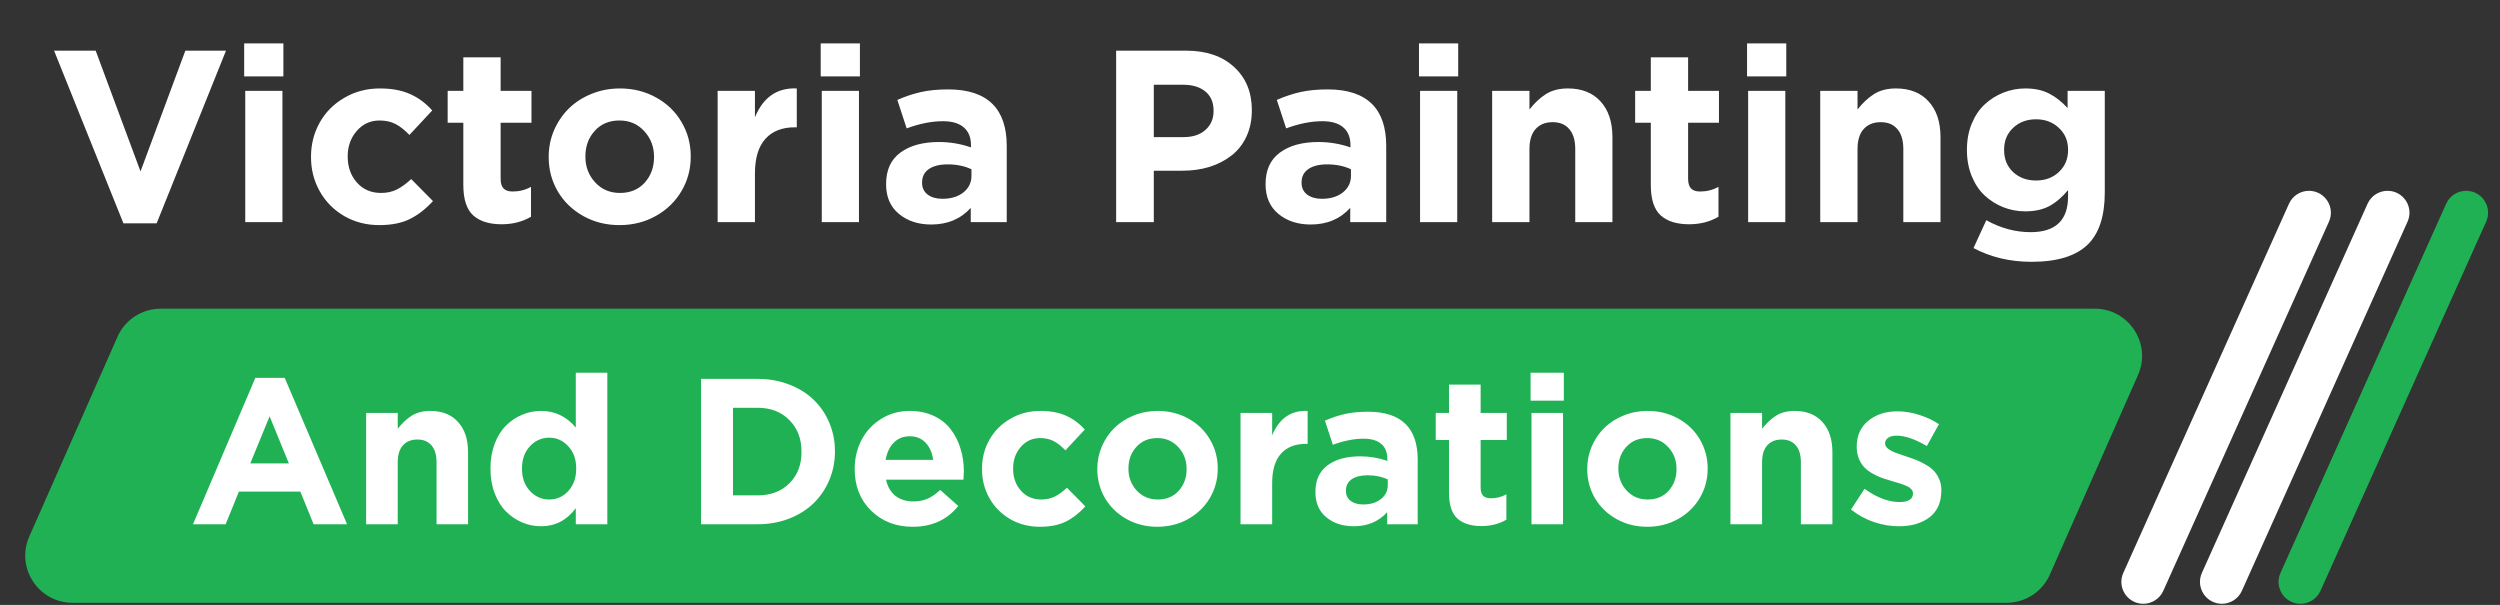 <svg width="529" height="128" viewBox="0 0 529 128" fill="none" xmlns="http://www.w3.org/2000/svg">
<rect x="0" y="0" width="529" height="128" fill="#333333" stroke="none"/>
<path d="M24.857 71.276C26.457 67.653 30.044 65.316 34.005 65.316H443.254C450.48 65.316 455.321 72.746 452.401 79.357L433.746 121.592C432.146 125.215 428.559 127.552 424.598 127.552H15.349C8.122 127.552 3.282 120.122 6.202 113.511L24.857 71.276Z" fill="#21B155"/>
<path d="M484.348 43.114C485.095 41.448 486.751 40.376 488.577 40.376C491.939 40.376 494.183 43.843 492.806 46.91L457.751 125.022C457.003 126.687 455.347 127.759 453.521 127.759C450.16 127.759 447.916 124.293 449.292 121.225L484.348 43.114Z" fill="white"/>
<path d="M500.978 43.114C501.726 41.448 503.382 40.376 505.208 40.376C508.569 40.376 510.813 43.843 509.437 46.91L474.381 125.022C473.634 126.687 471.978 127.759 470.152 127.759C466.79 127.759 464.546 124.293 465.923 121.225L500.978 43.114Z" fill="white"/>
<path d="M517.609 43.114C518.357 41.448 520.012 40.376 521.838 40.376C525.2 40.376 527.444 43.843 526.068 46.91L491.012 125.022C490.264 126.687 488.609 127.759 486.783 127.759C483.421 127.759 481.177 124.293 482.553 121.225L517.609 43.114Z" fill="#21B155"/>
<path d="M26.115 47.253L11.442 10.721H20.246L29.733 36.273L39.22 10.721H47.822L33.148 47.253H26.115ZM51.667 16.16V9.178H59.965V16.16H51.667ZM51.895 47V19.222H59.763V47H51.895ZM80.255 47.633C77.523 47.633 75.044 46.992 72.817 45.71C70.608 44.411 68.888 42.666 67.656 40.473C66.425 38.28 65.809 35.877 65.809 33.263V33.161C65.809 30.53 66.425 28.119 67.656 25.926C68.888 23.733 70.625 21.988 72.868 20.689C75.111 19.373 77.616 18.716 80.382 18.716C82.895 18.716 85.028 19.112 86.782 19.905C88.537 20.681 90.097 21.836 91.463 23.371L86.631 28.557C85.652 27.528 84.683 26.761 83.721 26.255C82.76 25.749 81.621 25.496 80.306 25.496C78.366 25.496 76.755 26.238 75.474 27.722C74.209 29.189 73.576 30.969 73.576 33.06V33.161C73.576 35.337 74.226 37.159 75.524 38.626C76.823 40.093 78.526 40.827 80.635 40.827C81.883 40.827 82.996 40.583 83.974 40.093C84.952 39.604 85.964 38.871 87.01 37.892L91.615 42.547C90.113 44.2 88.486 45.465 86.732 46.342C84.995 47.202 82.836 47.633 80.255 47.633ZM106.136 47.455C103.539 47.455 101.54 46.831 100.14 45.583C98.74 44.318 98.04 42.168 98.04 39.132V25.977H94.726V19.222H98.04V12.138H105.934V19.222H112.461V25.977H105.934V37.842C105.934 38.752 106.136 39.427 106.541 39.866C106.946 40.304 107.587 40.523 108.464 40.523C109.88 40.523 111.179 40.195 112.36 39.537V45.862C110.555 46.924 108.481 47.455 106.136 47.455ZM131.081 47.633C128.264 47.633 125.709 46.992 123.415 45.71C121.122 44.428 119.325 42.691 118.027 40.498C116.745 38.306 116.104 35.894 116.104 33.263V33.161C116.104 31.188 116.483 29.316 117.242 27.545C118.018 25.774 119.064 24.239 120.38 22.941C121.712 21.642 123.314 20.613 125.186 19.854C127.059 19.095 129.057 18.716 131.182 18.716C133.999 18.716 136.554 19.357 138.848 20.638C141.142 21.903 142.929 23.632 144.211 25.825C145.51 28.017 146.159 30.429 146.159 33.06V33.161C146.159 35.792 145.51 38.213 144.211 40.422C142.913 42.632 141.108 44.386 138.797 45.684C136.487 46.983 133.915 47.633 131.081 47.633ZM131.182 40.827C133.358 40.827 135.104 40.102 136.419 38.651C137.735 37.184 138.392 35.388 138.392 33.263V33.161C138.392 31.053 137.701 29.248 136.318 27.747C134.952 26.246 133.206 25.496 131.081 25.496C128.905 25.496 127.16 26.23 125.844 27.697C124.529 29.147 123.871 30.935 123.871 33.06V33.161C123.871 35.27 124.554 37.074 125.92 38.575C127.303 40.077 129.057 40.827 131.182 40.827ZM151.852 47V19.222H159.745V24.813C161.499 20.562 164.451 18.53 168.6 18.716V26.938H168.169C165.488 26.938 163.413 27.756 161.946 29.392C160.479 31.028 159.745 33.474 159.745 36.729V47H151.852ZM173.659 16.16V9.178H181.957V16.16H173.659ZM173.887 47V19.222H181.755V47H173.887ZM197.036 47.506C194.303 47.506 192.026 46.755 190.205 45.254C188.4 43.753 187.498 41.679 187.498 39.031V38.93C187.498 35.995 188.501 33.785 190.509 32.301C192.532 30.8 195.256 30.05 198.68 30.05C201.008 30.05 203.268 30.429 205.46 31.188V30.733C205.46 29.08 204.954 27.823 203.942 26.963C202.947 26.086 201.471 25.648 199.515 25.648C197.137 25.648 194.582 26.154 191.849 27.166L189.876 21.144C191.563 20.402 193.232 19.846 194.885 19.475C196.538 19.104 198.461 18.918 200.653 18.918C204.836 18.918 207.965 19.955 210.039 22.03C212.03 24.02 213.025 26.972 213.025 30.884V47H205.41V43.989C203.285 46.334 200.493 47.506 197.036 47.506ZM199.414 42.067C201.235 42.067 202.711 41.62 203.841 40.726C204.988 39.815 205.561 38.643 205.561 37.209V35.818C204.094 35.126 202.424 34.781 200.552 34.781C198.849 34.781 197.516 35.109 196.555 35.767C195.594 36.425 195.113 37.37 195.113 38.601V38.702C195.113 39.748 195.509 40.574 196.302 41.181C197.095 41.772 198.132 42.067 199.414 42.067ZM236.173 47V10.721H250.999C255.266 10.721 258.647 11.877 261.144 14.187C263.64 16.481 264.888 19.508 264.888 23.27V23.371C264.888 25.412 264.508 27.25 263.749 28.886C262.99 30.522 261.936 31.863 260.587 32.908C259.255 33.954 257.703 34.755 255.932 35.312C254.178 35.852 252.272 36.121 250.214 36.121H244.143V47H236.173ZM244.143 29.012H250.467C252.424 29.012 253.967 28.498 255.097 27.469C256.227 26.44 256.792 25.125 256.792 23.523V23.421C256.792 21.667 256.219 20.318 255.072 19.373C253.925 18.412 252.339 17.931 250.316 17.931H244.143V29.012ZM277.335 47.506C274.603 47.506 272.326 46.755 270.504 45.254C268.699 43.753 267.797 41.679 267.797 39.031V38.93C267.797 35.995 268.801 33.785 270.808 32.301C272.832 30.8 275.556 30.05 278.979 30.05C281.307 30.05 283.567 30.429 285.759 31.188V30.733C285.759 29.08 285.254 27.823 284.242 26.963C283.246 26.086 281.771 25.648 279.814 25.648C277.436 25.648 274.881 26.154 272.149 27.166L270.175 21.144C271.862 20.402 273.532 19.846 275.184 19.475C276.837 19.104 278.76 18.918 280.953 18.918C285.135 18.918 288.264 19.955 290.339 22.03C292.329 24.02 293.324 26.972 293.324 30.884V47H285.709V43.989C283.584 46.334 280.792 47.506 277.335 47.506ZM279.713 42.067C281.535 42.067 283.01 41.62 284.14 40.726C285.287 39.815 285.861 38.643 285.861 37.209V35.818C284.393 35.126 282.724 34.781 280.851 34.781C279.148 34.781 277.816 35.109 276.854 35.767C275.893 36.425 275.412 37.37 275.412 38.601V38.702C275.412 39.748 275.809 40.574 276.601 41.181C277.394 41.772 278.431 42.067 279.713 42.067ZM300.256 16.16V9.178H308.554V16.16H300.256ZM300.484 47V19.222H308.352V47H300.484ZM315.739 47V19.222H323.632V23.168C324.712 21.785 325.875 20.697 327.123 19.905C328.388 19.112 329.932 18.716 331.753 18.716C334.722 18.716 337.032 19.635 338.685 21.473C340.355 23.295 341.19 25.808 341.19 29.012V47H333.322V31.517C333.322 29.679 332.9 28.279 332.057 27.317C331.23 26.339 330.058 25.85 328.54 25.85C327.005 25.85 325.799 26.339 324.922 27.317C324.062 28.279 323.632 29.679 323.632 31.517V47H315.739ZM357.406 47.455C354.809 47.455 352.81 46.831 351.411 45.583C350.011 44.318 349.311 42.168 349.311 39.132V25.977H345.997V19.222H349.311V12.138H357.204V19.222H363.731V25.977H357.204V37.842C357.204 38.752 357.406 39.427 357.811 39.866C358.216 40.304 358.857 40.523 359.734 40.523C361.151 40.523 362.449 40.195 363.63 39.537V45.862C361.825 46.924 359.751 47.455 357.406 47.455ZM369.676 16.16V9.178H377.975V16.16H369.676ZM369.904 47V19.222H377.772V47H369.904ZM385.16 47V19.222H393.053V23.168C394.132 21.785 395.296 20.697 396.544 19.905C397.809 19.112 399.352 18.716 401.174 18.716C404.142 18.716 406.453 19.635 408.106 21.473C409.775 23.295 410.61 25.808 410.61 29.012V47H402.742V31.517C402.742 29.679 402.321 28.279 401.477 27.317C400.651 26.339 399.479 25.85 397.961 25.85C396.426 25.85 395.22 26.339 394.343 27.317C393.483 28.279 393.053 29.679 393.053 31.517V47H385.16ZM429.888 55.399C425.334 55.399 421.236 54.429 417.593 52.49L420.3 46.595C423.319 48.282 426.448 49.125 429.686 49.125C434.965 49.125 437.604 46.604 437.604 41.561V40.22C436.356 41.721 435.032 42.851 433.632 43.61C432.233 44.352 430.538 44.723 428.547 44.723C426.911 44.723 425.351 44.428 423.867 43.838C422.4 43.247 421.093 42.421 419.946 41.358C418.799 40.279 417.888 38.913 417.213 37.26C416.539 35.607 416.201 33.777 416.201 31.77V31.669C416.201 29.662 416.539 27.832 417.213 26.179C417.905 24.509 418.824 23.143 419.971 22.081C421.135 21.001 422.45 20.175 423.918 19.601C425.402 19.011 426.945 18.716 428.547 18.716C430.538 18.716 432.224 19.078 433.607 19.803C434.99 20.512 436.289 21.532 437.503 22.865V19.222H445.371V40.726C445.371 45.668 444.199 49.311 441.855 51.655C439.359 54.151 435.37 55.399 429.888 55.399ZM425.992 36.425C427.274 37.606 428.885 38.196 430.824 38.196C432.764 38.196 434.375 37.597 435.656 36.4C436.955 35.185 437.604 33.642 437.604 31.77V31.669C437.604 29.797 436.955 28.262 435.656 27.064C434.375 25.85 432.764 25.243 430.824 25.243C428.885 25.243 427.274 25.842 425.992 27.039C424.71 28.237 424.069 29.78 424.069 31.669V31.77C424.069 33.676 424.71 35.227 425.992 36.425Z" fill="white"/>
<path d="M40.84 110.928L54.029 79.961H60.248L73.437 110.928H66.36L63.551 104.022H50.555L47.746 110.928H40.84ZM52.957 98.061H61.127L57.053 88.089L52.957 98.061ZM77.469 110.928V87.381H84.159V90.726C85.075 89.554 86.061 88.632 87.119 87.96C88.191 87.288 89.499 86.952 91.043 86.952C93.56 86.952 95.518 87.731 96.919 89.29C98.335 90.834 99.042 92.964 99.042 95.68V110.928H92.373V97.803C92.373 96.245 92.016 95.058 91.301 94.243C90.6 93.414 89.607 93 88.32 93C87.019 93 85.997 93.414 85.253 94.243C84.524 95.058 84.159 96.245 84.159 97.803V110.928H77.469ZM114.504 111.357C113.118 111.357 111.788 111.092 110.516 110.563C109.243 110.02 108.099 109.248 107.084 108.247C106.084 107.246 105.283 105.967 104.682 104.408C104.082 102.836 103.782 101.099 103.782 99.197V99.112C103.782 97.21 104.075 95.48 104.661 93.922C105.261 92.349 106.062 91.062 107.063 90.062C108.064 89.061 109.2 88.296 110.473 87.767C111.745 87.224 113.089 86.952 114.504 86.952C117.421 86.952 119.866 88.124 121.839 90.469V78.867H128.508V110.928H121.839V107.539C119.937 110.084 117.492 111.357 114.504 111.357ZM116.22 105.695C117.807 105.695 119.151 105.095 120.252 103.894C121.367 102.679 121.924 101.113 121.924 99.197V99.112C121.924 97.196 121.367 95.637 120.252 94.436C119.151 93.221 117.807 92.614 116.22 92.614C114.619 92.614 113.253 93.221 112.124 94.436C111.009 95.637 110.451 97.196 110.451 99.112V99.197C110.451 101.099 111.009 102.657 112.124 103.872C113.253 105.088 114.619 105.695 116.22 105.695ZM148.345 110.928V80.175H160.333C162.706 80.175 164.915 80.569 166.959 81.355C169.004 82.141 170.733 83.213 172.149 84.572C173.564 85.93 174.672 87.553 175.473 89.44C176.273 91.313 176.674 93.321 176.674 95.466V95.552C176.674 97.696 176.273 99.712 175.473 101.599C174.672 103.486 173.564 105.116 172.149 106.489C170.733 107.861 169.004 108.948 166.959 109.748C164.915 110.535 162.706 110.928 160.333 110.928H148.345ZM155.1 104.816H160.333C163.092 104.816 165.322 103.972 167.023 102.285C168.739 100.584 169.597 98.368 169.597 95.637V95.552C169.597 92.821 168.739 90.598 167.023 88.882C165.322 87.152 163.092 86.287 160.333 86.287H155.1V104.816ZM193.144 111.464C189.584 111.464 186.646 110.327 184.33 108.054C182.014 105.781 180.856 102.857 180.856 99.283V99.197C180.856 96.967 181.342 94.922 182.314 93.064C183.3 91.205 184.687 89.726 186.474 88.625C188.261 87.51 190.27 86.952 192.5 86.952C194.402 86.952 196.096 87.302 197.583 88.003C199.084 88.703 200.285 89.654 201.185 90.855C202.1 92.056 202.787 93.414 203.244 94.93C203.716 96.431 203.952 98.032 203.952 99.733C203.952 100.077 203.923 100.663 203.866 101.492H187.482C187.811 102.993 188.476 104.137 189.476 104.923C190.492 105.709 191.75 106.103 193.251 106.103C194.366 106.103 195.36 105.917 196.232 105.545C197.118 105.159 198.026 104.537 198.955 103.679L202.772 107.068C200.413 109.998 197.204 111.464 193.144 111.464ZM187.396 97.31H197.454C197.254 95.78 196.718 94.565 195.846 93.664C194.988 92.764 193.873 92.313 192.5 92.313C191.142 92.313 190.02 92.764 189.133 93.664C188.247 94.551 187.668 95.766 187.396 97.31ZM220.036 111.464C217.72 111.464 215.618 110.921 213.731 109.834C211.858 108.733 210.4 107.253 209.356 105.395C208.312 103.536 207.791 101.499 207.791 99.283V99.197C207.791 96.967 208.312 94.922 209.356 93.064C210.4 91.205 211.872 89.726 213.774 88.625C215.675 87.51 217.798 86.952 220.143 86.952C222.273 86.952 224.082 87.288 225.569 87.96C227.055 88.618 228.378 89.597 229.536 90.898L225.44 95.294C224.611 94.422 223.789 93.772 222.974 93.343C222.159 92.914 221.194 92.699 220.079 92.699C218.435 92.699 217.069 93.328 215.983 94.587C214.91 95.83 214.374 97.339 214.374 99.112V99.197C214.374 101.042 214.925 102.586 216.026 103.829C217.126 105.073 218.57 105.695 220.357 105.695C221.415 105.695 222.359 105.488 223.188 105.073C224.017 104.659 224.875 104.037 225.762 103.207L229.665 107.153C228.392 108.554 227.013 109.627 225.526 110.37C224.053 111.099 222.223 111.464 220.036 111.464ZM244.891 111.464C242.503 111.464 240.337 110.921 238.393 109.834C236.448 108.747 234.926 107.275 233.825 105.416C232.738 103.558 232.195 101.513 232.195 99.283V99.197C232.195 97.525 232.517 95.938 233.16 94.436C233.818 92.935 234.704 91.634 235.819 90.533C236.949 89.433 238.307 88.561 239.894 87.917C241.481 87.274 243.175 86.952 244.976 86.952C247.364 86.952 249.53 87.495 251.474 88.582C253.419 89.654 254.934 91.12 256.021 92.978C257.121 94.837 257.672 96.881 257.672 99.112V99.197C257.672 101.428 257.121 103.479 256.021 105.352C254.92 107.225 253.39 108.712 251.431 109.813C249.473 110.913 247.292 111.464 244.891 111.464ZM244.976 105.695C246.821 105.695 248.3 105.08 249.416 103.851C250.531 102.607 251.088 101.084 251.088 99.283V99.197C251.088 97.41 250.502 95.88 249.33 94.608C248.172 93.336 246.692 92.699 244.891 92.699C243.046 92.699 241.567 93.321 240.451 94.565C239.336 95.795 238.779 97.31 238.779 99.112V99.197C238.779 100.984 239.358 102.514 240.516 103.787C241.688 105.059 243.175 105.695 244.976 105.695ZM262.497 110.928V87.381H269.188V92.12C270.675 88.518 273.177 86.795 276.694 86.952V93.922H276.329C274.056 93.922 272.297 94.615 271.054 96.002C269.81 97.389 269.188 99.462 269.188 102.221V110.928H262.497ZM286.43 111.357C284.114 111.357 282.184 110.72 280.64 109.448C279.11 108.176 278.345 106.417 278.345 104.173V104.087C278.345 101.599 279.196 99.726 280.897 98.468C282.613 97.196 284.921 96.559 287.824 96.559C289.797 96.559 291.712 96.881 293.571 97.525V97.138C293.571 95.737 293.142 94.672 292.284 93.943C291.441 93.2 290.19 92.828 288.531 92.828C286.516 92.828 284.35 93.257 282.034 94.115L280.361 89.011C281.791 88.382 283.206 87.91 284.607 87.596C286.008 87.281 287.638 87.124 289.496 87.124C293.042 87.124 295.694 88.003 297.453 89.761C299.14 91.448 299.983 93.95 299.983 97.267V110.928H293.528V108.376C291.727 110.363 289.361 111.357 286.43 111.357ZM288.446 106.746C289.99 106.746 291.241 106.367 292.199 105.609C293.171 104.837 293.657 103.844 293.657 102.628V101.449C292.413 100.863 290.998 100.57 289.411 100.57C287.967 100.57 286.837 100.849 286.022 101.406C285.207 101.964 284.8 102.764 284.8 103.808V103.894C284.8 104.78 285.136 105.481 285.808 105.995C286.48 106.496 287.359 106.746 288.446 106.746ZM313.472 111.314C311.27 111.314 309.576 110.785 308.39 109.727C307.203 108.655 306.61 106.832 306.61 104.258V93.107H303.8V87.381H306.61V81.376H313.301V87.381H318.833V93.107H313.301V103.165C313.301 103.937 313.472 104.508 313.815 104.88C314.158 105.252 314.702 105.438 315.445 105.438C316.646 105.438 317.747 105.159 318.748 104.601V109.963C317.218 110.863 315.459 111.314 313.472 111.314ZM323.873 84.786V78.867H330.907V84.786H323.873ZM324.066 110.928V87.381H330.735V110.928H324.066ZM348.556 111.464C346.169 111.464 344.003 110.921 342.058 109.834C340.114 108.747 338.591 107.275 337.491 105.416C336.404 103.558 335.861 101.513 335.861 99.283V99.197C335.861 97.525 336.182 95.938 336.826 94.436C337.483 92.935 338.37 91.634 339.485 90.533C340.614 89.433 341.973 88.561 343.56 87.917C345.147 87.274 346.841 86.952 348.642 86.952C351.03 86.952 353.196 87.495 355.14 88.582C357.084 89.654 358.6 91.12 359.686 92.978C360.787 94.837 361.338 96.881 361.338 99.112V99.197C361.338 101.428 360.787 103.479 359.686 105.352C358.585 107.225 357.056 108.712 355.097 109.813C353.138 110.913 350.958 111.464 348.556 111.464ZM348.642 105.695C350.486 105.695 351.966 105.08 353.081 103.851C354.196 102.607 354.754 101.084 354.754 99.283V99.197C354.754 97.41 354.168 95.88 352.995 94.608C351.837 93.336 350.358 92.699 348.556 92.699C346.712 92.699 345.232 93.321 344.117 94.565C343.002 95.795 342.444 97.31 342.444 99.112V99.197C342.444 100.984 343.023 102.514 344.181 103.787C345.354 105.059 346.841 105.695 348.642 105.695ZM366.163 110.928V87.381H372.854V90.726C373.769 89.554 374.755 88.632 375.813 87.96C376.885 87.288 378.193 86.952 379.738 86.952C382.254 86.952 384.212 87.731 385.613 89.29C387.029 90.834 387.737 92.964 387.737 95.68V110.928H381.067V97.803C381.067 96.245 380.71 95.058 379.995 94.243C379.294 93.414 378.301 93 377.014 93C375.713 93 374.691 93.414 373.947 94.243C373.218 95.058 372.854 96.245 372.854 97.803V110.928H366.163ZM401.783 111.357C400.053 111.357 398.309 111.064 396.55 110.477C394.806 109.891 393.184 109.005 391.682 107.818L394.535 103.422C397.122 105.295 399.596 106.231 401.955 106.231C402.898 106.231 403.606 106.074 404.078 105.759C404.549 105.445 404.785 105.016 404.785 104.473V104.387C404.785 104.23 404.757 104.08 404.7 103.937C404.657 103.794 404.578 103.665 404.464 103.551C404.349 103.422 404.228 103.308 404.099 103.207C403.985 103.107 403.813 103.007 403.584 102.907C403.37 102.807 403.177 102.721 403.005 102.65C402.834 102.578 402.598 102.493 402.298 102.393C402.012 102.293 401.769 102.214 401.569 102.157C401.368 102.099 401.09 102.021 400.732 101.921C400.389 101.806 400.11 101.721 399.896 101.663C399.124 101.435 398.452 101.213 397.88 100.999C397.308 100.77 396.686 100.463 396.014 100.077C395.357 99.676 394.813 99.24 394.385 98.768C393.956 98.297 393.598 97.703 393.312 96.988C393.026 96.259 392.883 95.459 392.883 94.587V94.501C392.883 92.185 393.698 90.362 395.328 89.032C396.972 87.703 399.024 87.038 401.483 87.038C402.97 87.038 404.485 87.281 406.029 87.767C407.588 88.239 409.003 88.904 410.275 89.761L407.723 94.372C405.207 92.914 403.084 92.185 401.354 92.185C400.568 92.185 399.96 92.335 399.531 92.635C399.102 92.935 398.888 93.321 398.888 93.793V93.879C398.888 94.251 399.088 94.601 399.488 94.93C399.903 95.244 400.353 95.501 400.839 95.702C401.34 95.888 402.048 96.138 402.963 96.452C403.277 96.552 403.513 96.631 403.67 96.688C404.457 96.945 405.129 97.189 405.686 97.417C406.258 97.646 406.887 97.968 407.573 98.382C408.274 98.783 408.831 99.212 409.246 99.669C409.675 100.127 410.039 100.706 410.34 101.406C410.64 102.092 410.79 102.85 410.79 103.679V103.765C410.79 106.267 409.961 108.161 408.302 109.448C406.644 110.72 404.471 111.357 401.783 111.357Z" fill="white"/>
</svg>
